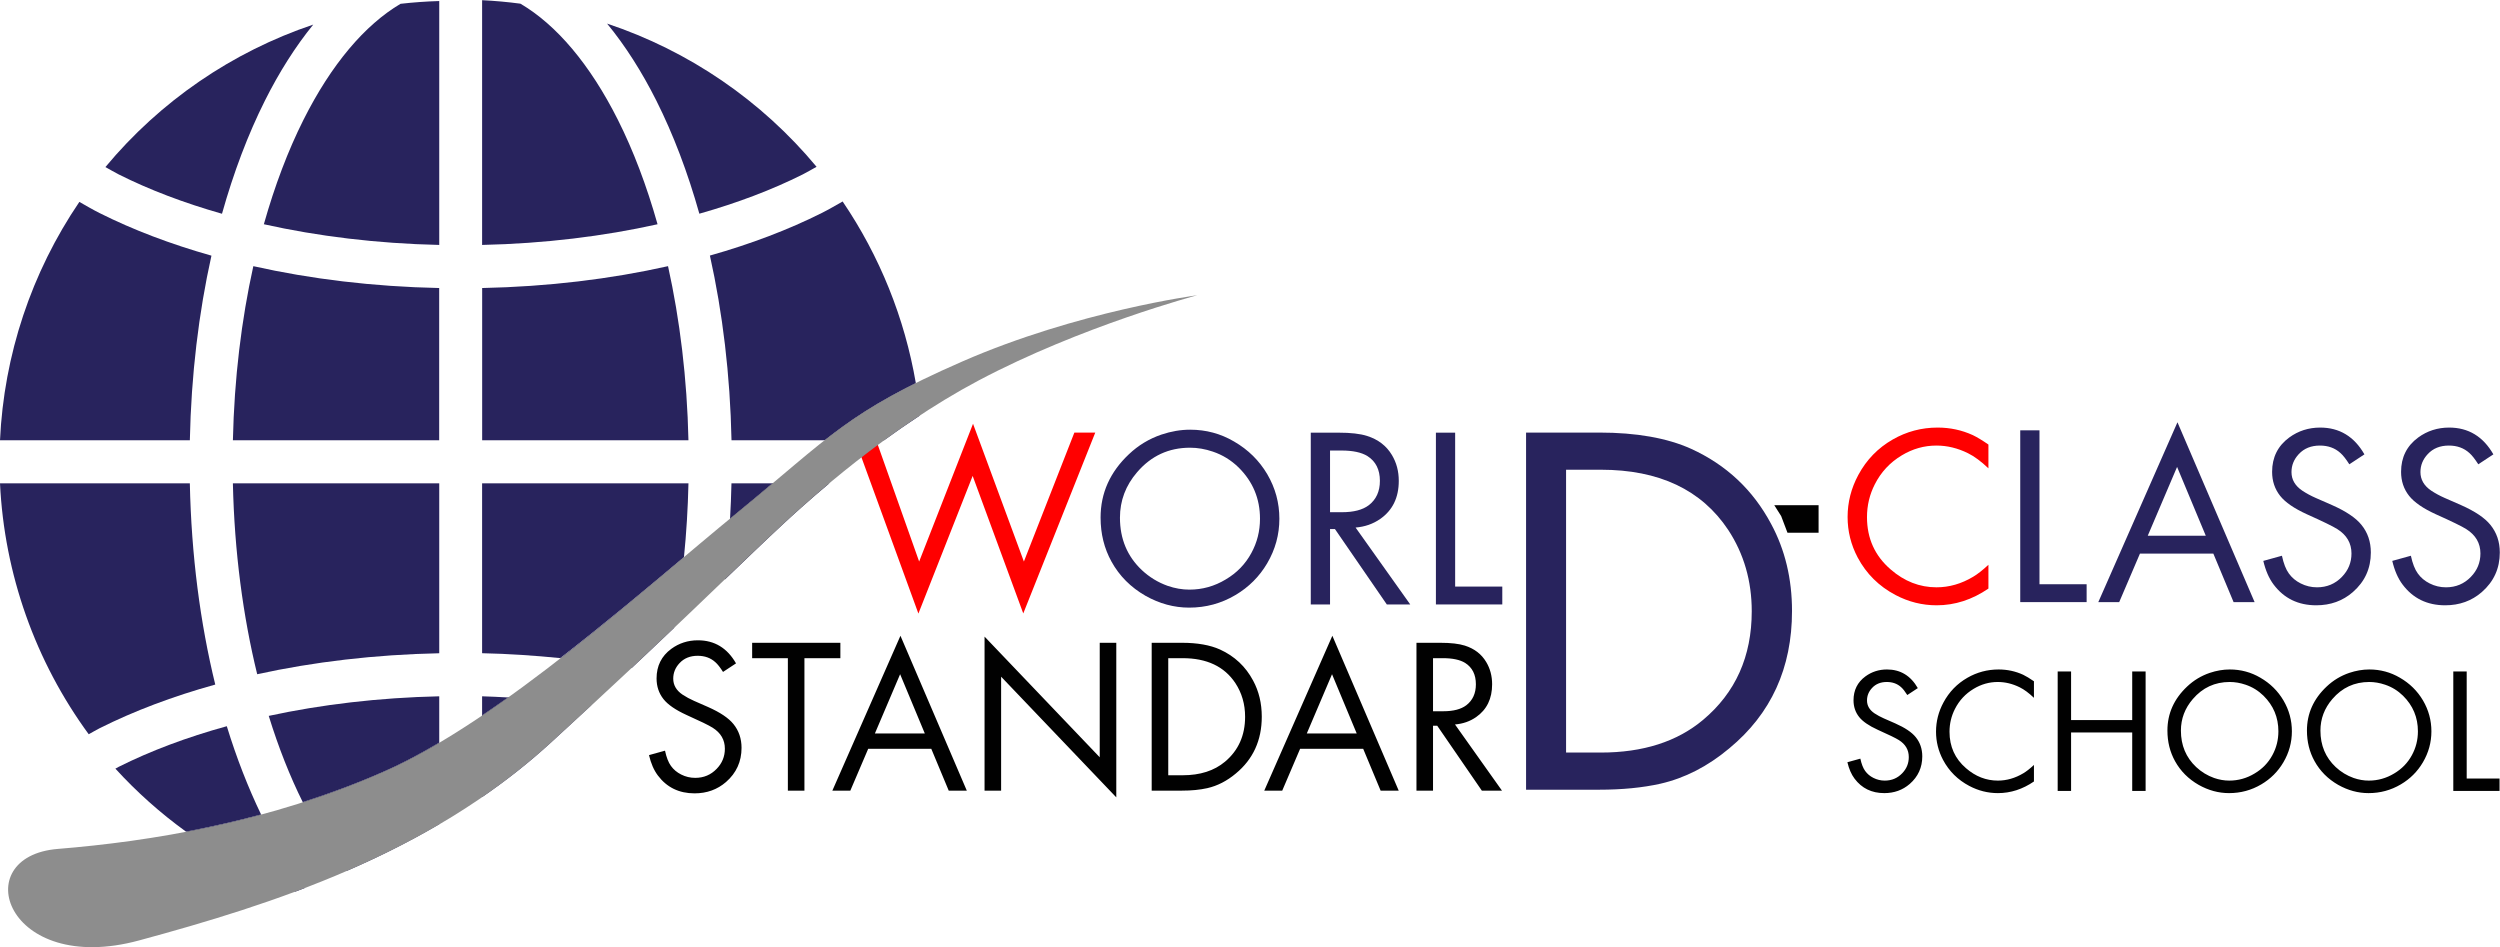 <svg width="11788" height="4467" xmlns="http://www.w3.org/2000/svg" xmlns:xlink="http://www.w3.org/1999/xlink" xml:space="preserve" overflow="hidden"><g transform="translate(2645 -2314)"><path d="M-1546.89 4593.11C-1539.78 4915.57-1499.05 5220.37-1432.26 5493.11-1166.75 5434.95-877.554 5400.46-573.888 5394.21L-573.888 4593.11Z" fill="#28235D" fill-rule="evenodd"/><path d="M-2644.99 4593.12C-2624.6 5019.97-2479.13 5431.35-2226.69 5776.13-2209.53 5766.98-2193.67 5757.03-2176.05 5748.17-2013.62 5666.62-1829.93 5597.23-1629.99 5541.84-1700.94 5252.22-1742.86 4931.59-1749.88 4593.12Z" fill="#28235D" fill-rule="evenodd"/><path d="M-1450.53 3569.01C-1506.36 3821.19-1540.41 4098.29-1546.83 4390.02L-574.176 4390.02-574.176 3672.11C-884.75 3665.67-1180.12 3629.67-1450.53 3569.01ZM504.891 3569.01C234.466 3629.67-60.911 3665.67-371.491 3672.11L-371.491 4390.02 601.167 4390.02C594.739 4098.29 560.693 3821.19 504.891 3569.01Z" fill="#28235D" fill-rule="evenodd"/><path d="M-2270.8 3266C-2496.97 3598.91-2626.49 3987.98-2644.99 4390L-1749.83 4390C-1743.44 4081.69-1707.9 3788.29-1647.99 3519.47-1840.89 3464.96-2018.53 3397.42-2176.04 3318.37-2209.01 3301.81-2239.47 3283.63-2270.8 3266Z" fill="#28235D" fill-rule="evenodd"/><path d="M797.293 4760.08C807.867 4751.38 821.656 4739.49 831.966 4731.09 898.019 4677.22 944.773 4637.32 997.295 4593.08L804.004 4593.08C802.839 4649.32 800.357 4704.88 797.293 4760.08Z" fill="#28235D" fill-rule="evenodd"/><path d="M-3.257 5417.11C204.876 5255.57 399.917 5092.53 580.025 4941.12 591.374 4827.95 598.605 4711.77 601.223 4593.11L-371.779 4593.11-371.779 5394.03C-245.988 5396.63-123.435 5405.19-3.257 5417.11Z" fill="#28235D" fill-rule="evenodd"/><path d="M-371.819 5687.17C-331.254 5659.89-290.567 5631.69-249.817 5602.67-290.403 5600.7-330.625 5598.1-371.819 5597.17Z" fill="#28235D" fill-rule="evenodd"/><path d="M-1217.43 6096.19C-1088.46 6054.75-958.558 6006.78-829.622 5949.72-747.058 5913.21-661.234 5867.2-573.88 5815.52L-573.88 5597.19C-858.991 5603.49-1130.29 5636.02-1377.88 5689.55-1331.98 5838.04-1278.01 5974.49-1217.43 6096.19Z" fill="#28235D" fill-rule="evenodd"/><path d="M-1768.1 6235.2C-1652.73 6213.26-1534.49 6186.93-1413.95 6154.45-1475.22 6026.99-1529.7 5887.95-1575.59 5738.2-1764.48 5790.3-1936.25 5855.01-2085.34 5929.74-2090.85 5932.52-2095.51 5935.53-2100.95 5938.31-2000.45 6048.41-1888.92 6147.85-1768.1 6235.2Z" fill="#28235D" fill-rule="evenodd"/><path d="M-1206.93 6500.72C-1275.43 6409.27-1338.62 6306.92-1395.03 6194.42-1401.58 6181.37-1407.64 6167.51-1414.01 6154.23-1534.47 6186.77-1652.64 6213.15-1767.93 6235.13-1609.57 6352.38-1436.07 6447.6-1252.16 6518.23-1237.09 6512.61-1222.01 6506.52-1206.93 6500.72Z" fill="#28235D" fill-rule="evenodd"/><path d="M-573.872 6200.06-573.872 5815.21C-661.286 5866.94-747.17 5912.99-829.792 5949.54-958.818 6006.65-1088.81 6054.67-1217.87 6096.14-1216.71 6098.46-1215.63 6101.01-1214.46 6103.33-1152.48 6226.76-1084.41 6332.59-1012.33 6421.21-863.84 6357.09-716.854 6283.82-573.878 6200.06Z" fill="#28235D" fill-rule="evenodd"/><path d="M143.202 5639.01C16.241 5621.21-115.091 5608.8-250.191 5602.19-290.811 5631.24-331.366 5659.49-371.8 5686.8L-371.8 6072.19C-261.485 5996.33-154.574 5913.05-52.955 5820.31 21.298 5752.57 78.294 5699.04 143.202 5639.01Z" fill="#28235D" fill-rule="evenodd"/><path d="M533.44 5274.42C553.041 5166.99 568.773 5055.62 580.236 4941.13 400.217 5092.77 205.271 5256.05-2.764 5417.83 112.273 5429.3 224.407 5444.6 333.108 5464.13 408.214 5393.67 470.273 5334.51 533.44 5274.42Z" fill="#28235D" fill-rule="evenodd"/><path d="M1265.31 4593.09 997.006 4593.09C944.532 4637.26 897.822 4677.09 831.831 4730.88 821.529 4739.27 807.753 4751.14 797.188 4759.83 791.767 4857.43 783.441 4953.3 772.305 5047.09 867.004 4956.31 967.372 4859.4 1047.72 4784.83 1090.22 4745.41 1166.31 4675.88 1265.31 4593.09Z" fill="#201C4A" fill-rule="evenodd"/><path d="M1672.45 4121.04C1488.25 4212.79 1366.5 4293.26 1243.35 4390.04L1523.38 4390.04C1576.19 4351.48 1632.43 4312.86 1690.35 4274.65 1686.21 4223.25 1680.23 4171.97 1672.45 4121.04Z" fill="#28235D" fill-rule="evenodd"/><path d="M1328.16 3264C1295.98 3282.17 1264.59 3300.83 1230.66 3317.86 1073.06 3396.95 895.333 3464.52 702.32 3519.06 762.275 3788.01 797.82 4081.54 804.219 4390L1243.56 4390C1366.9 4293.07 1488.83 4212.46 1673.32 4120.57 1620.77 3813.66 1503.08 3521.59 1328.16 3264Z" fill="#28235D" fill-rule="evenodd"/><path d="M-1167.94 2429.91C-1550.47 2558.62-1889.76 2791.21-2147.94 3101.72-2126.73 3113.31-2107.07 3125.41-2084.75 3136.63-1941.89 3208.42-1777.96 3270.84-1598.27 3321.91-1543.52 3126.79-1475.44 2947.22-1395.68 2788.14-1328.48 2654.08-1252.11 2533.42-1167.94 2429.91Z" fill="#28235D" fill-rule="evenodd"/><path d="M-573.882 2318.91C-634.899 2320.71-695.811 2325.06-756.456 2331.96-924.616 2431.37-1082.64 2617.21-1214.06 2878.97-1286.58 3023.41-1349.54 3189.35-1400.88 3371.34-1147.09 3427.9-867.908 3462.44-573.882 3468.92Z" fill="#28235D" fill-rule="evenodd"/><path d="M-371.752 2314.91-371.752 3468.91C-77.647 3462.44 201.607 3427.93 455.472 3371.4 404.145 3189.53 341.201 3023.7 268.663 2879.35 136.671 2616.68-22.19 2430.36-191.2 2331.33-251.132 2323.36-311.368 2317.89-371.752 2314.91ZM217.504 2425.26C303.493 2529.81 381.376 2652.32 449.817 2788.51 529.664 2947.42 597.793 3126.77 652.608 3321.67 832.499 3270.67 996.649 3208.32 1139.69 3136.61 1162.84 3125 1183.28 3112.47 1205.25 3100.45 945.5 2787.77 603.36 2553.89 217.504 2425.26Z" fill="#28235D" fill-rule="evenodd"/><path d="M3535.56 4354.09 3535.56 5164.09 3626.38 5164.09 3626.38 4808.65 3649.55 4808.65 3894.1 5164.09 4004.56 5164.09 3746.86 4801.52C3790.42 4797.94 3829.06 4784.5 3862.65 4761.17 3921.27 4720.41 3950.52 4660.48 3950.52 4581.34 3950.52 4535.83 3939.69 4495.13 3917.91 4459.11 3892.19 4415.98 3853.15 4386.1 3800.91 4369.49 3768.47 4359.18 3723.75 4354.09 3666.76 4354.09ZM3626.38 4438.33 3680.43 4438.33C3733.83 4438.33 3774.61 4447.07 3802.7 4464.44 3841.92 4489.39 3861.49 4528.36 3861.49 4581.34 3861.49 4631.19 3843.88 4669.57 3808.67 4696.5 3779.76 4718.27 3737.77 4729.15 3682.8 4729.15L3626.38 4729.15Z" fill="#28235D" fill-rule="evenodd"/><path d="M2966.88 4340.09C2922.2 4340.09 2876.93 4347.79 2831.02 4363.26 2773.31 4383.01 2722.26 4413.89 2677.97 4455.9 2588.94 4539.78 2544.49 4639.31 2544.49 4754.54 2544.49 4830.96 2561.62 4900.19 2596.06 4962.35 2633.23 5029.67 2686.65 5083.32 2756.29 5123.29 2822.34 5160.49 2890.94 5179.09 2962.14 5179.09 3040.86 5179.09 3113.63 5159.33 3180.43 5119.7 3243.35 5082.51 3293.19 5032.63 3330.01 4970.12 3368.38 4904.77 3387.49 4834.73 3387.49 4759.88 3387.49 4685.08 3368.56 4615.21 3330.58 4550.27 3292.61 4485.79 3240.4 4434.29 3173.94 4395.88 3110.67 4358.68 3041.61 4340.09 2966.88 4340.09ZM2966.3 4425.02C3001.9 4425.02 3037.68 4431.16 3073.63 4443.44 3119.53 4458.85 3160.05 4483.82 3195.3 4518.23 3262.51 4584.74 3296.14 4665.27 3296.14 4759.88 3296.14 4818.1 3282.54 4872.09 3255.22 4921.98 3227.14 4973.83 3186.97 5015.25 3134.75 5046.13 3081.79 5078.16 3024.6 5094.21 2963.29 5094.21 2929.26 5094.21 2895.1 5088.25 2860.66 5076.37 2815.16 5060.15 2774.64 5035.41 2739.04 5002.16 2670.22 4937.21 2635.83 4854.89 2635.83 4755.12 2635.83 4674.77 2662.69 4603.34 2716.52 4540.77 2782.57 4463.6 2865.81 4425.02 2966.3 4425.02Z" fill="#28235D" fill-rule="evenodd"/><path d="M4216.31 4354.09 4216.31 5079.84 4438.61 5079.84 4438.61 5164.09 4125.61 5164.09 4125.61 4354.09Z" fill="#28235D" fill-rule="evenodd"/><path d="M1473.52 4353.69 1688.99 4961.81 1943.04 4312.09 2182.85 4961.81 2420.88 4353.69 2519.39 4353.69 2179.9 5206.51 1941.26 4558 1685.43 5207.09 1374.39 4353.69Z" fill="#FF0000" fill-rule="evenodd"/><path d="M9111.78 4456.4 9040.62 4503.27C9024.83 4478.39 9010.77 4460.57 8998.51 4449.92 8972.83 4426.54 8940.6 4414.91 8901.9 4414.91 8860.36 4414.91 8827.16 4428.34 8802.28 4455.25 8779.31 4479.78 8767.86 4508.02 8767.86 4540.08 8767.86 4575.26 8784.69 4604.31 8818.25 4627.22 8838.03 4640.3 8859.21 4651.75 8881.71 4661.65L8958.83 4695.44C9024.83 4724.67 9071.05 4755.74 9097.55 4788.55 9127.17 4824.95 9142.04 4868.4 9142.04 4919.03 9142.04 4994.14 9113.75 5056.41 9057.23 5105.82 9009.39 5147.37 8951.88 5168.09 8884.66 5168.09 8799.68 5168.09 8732.69 5135.51 8683.69 5070.23 8661.94 5041.42 8645.74 5004.21 8635.04 4958.73L8722.8 4934.43C8730.72 4971.23 8741.6 4999.06 8755.42 5018.04 8769.65 5037.83 8788.22 5053.46 8811.13 5064.91 8835.26 5077.18 8860.94 5083.31 8888.25 5083.31 8934.87 5083.31 8974.04 5066.88 9005.63 5034.07 9035.71 5003.23 9050.69 4966.48 9050.69 4923.78 9050.69 4875.12 9028.36 4836.81 8983.7 4808.69 8963.16 4795.67 8915.32 4772.35 8840.23 4738.73 8780.53 4711.47 8738.65 4682.6 8714.52 4652.16 8689.24 4620.1 8676.57 4582.38 8676.57 4538.86 8676.57 4470.46 8703.47 4416.48 8757.22 4376.96 8799.91 4345.71 8848.5 4330.09 8903.06 4330.09 8994 4330.09 9063.54 4372.21 9111.78 4456.4Z" fill="#28235D" fill-rule="evenodd"/><path d="M8503.72 4456.4 8432.56 4503.27C8416.76 4478.39 8402.76 4460.57 8390.5 4449.92 8364.81 4426.54 8332.58 4414.91 8293.82 4414.91 8252.33 4414.91 8219.12 4428.34 8194.19 4455.25 8171.28 4479.78 8159.82 4508.02 8159.82 4540.08 8159.82 4575.26 8176.6 4604.31 8210.21 4627.22 8230 4640.3 8251.12 4651.75 8273.68 4661.65L8350.75 4695.44C8416.76 4724.67 8463.05 4755.74 8489.49 4788.55 8519.17 4824.95 8533.98 4868.4 8533.98 4919.03 8533.98 4994.14 8505.75 5056.41 8449.16 5105.82 8401.37 5147.37 8343.86 5168.09 8276.63 5168.09 8191.64 5168.09 8124.64 5135.51 8075.58 5070.23 8053.88 5041.42 8037.63 5004.21 8026.98 4958.73L8114.75 4934.43C8122.68 4971.23 8133.5 4999.06 8147.38 5018.04 8161.61 5037.83 8180.19 5053.46 8203.1 5064.91 8227.22 5077.18 8252.91 5083.31 8280.16 5083.31 8326.85 5083.31 8365.96 5066.88 8397.61 5034.07 8427.64 5003.23 8442.68 4966.48 8442.68 4923.78 8442.68 4875.12 8420.35 4836.81 8375.68 4808.69 8355.09 4795.67 8307.24 4772.35 8232.14 4738.73 8172.43 4711.47 8130.54 4682.6 8106.42 4652.16 8081.13 4620.1 8068.46 4582.38 8068.46 4538.86 8068.46 4470.46 8095.37 4416.48 8149.12 4376.96 8191.82 4345.71 8240.47 4330.09 8295.03 4330.09 8385.92 4330.09 8455.53 4372.21 8503.72 4456.4Z" fill="#28235D" fill-rule="evenodd"/><path d="M7791.28 4924.19 7445.36 4924.19 7347.46 5153.08 7248.92 5153.08 7622.17 4305.08 7985.92 5153.08 7886.8 5153.08ZM7755.67 4840 7620.37 4515.58 7482.12 4840Z" fill="#28235D" fill-rule="evenodd"/><path d="M6971.57 4343.09 6971.57 5068.84 7193.86 5068.84 7193.86 5153.09 6880.86 5153.09 6880.86 4343.09Z" fill="#28235D" fill-rule="evenodd"/><path d="M6730.81 4410.17 6730.81 4522.25C6696.33 4489.44 6664.29 4465.72 6634.56 4451.08 6585.89 4426.95 6536.17 4414.91 6485.52 4414.91 6427.69 4414.91 6373.28 4430.31 6322.17 4461.15 6266.78 4494.36 6224.36 4539.85 6195.1 4597.59 6170.53 4645.8 6158.24 4697.41 6158.24 4752.38 6158.24 4852.78 6195.5 4935.01 6269.91 4999.06 6334.46 5055.25 6406.54 5083.31 6486.1 5083.31 6545.9 5083.31 6603.5 5066.71 6658.9 5033.49 6679.12 5021.63 6703.05 5002.82 6730.81 4977.13L6730.81 5089.22C6653.97 5141.81 6572.62 5168.09 6486.68 5168.09 6418.6 5168.09 6353.87 5151.88 6292.5 5119.48 6214.51 5078.34 6155.12 5019.43 6114.32 4942.76 6082.62 4882.64 6066.81 4818.99 6066.81 4751.75 6066.81 4682.19 6083.61 4616.17 6117.28 4553.67 6155.7 4482.1 6209.76 4426.37 6279.41 4386.44 6344.77 4348.89 6415.41 4330.09 6491.43 4330.09 6550.02 4330.09 6605.3 4341.95 6657.16 4365.67 6677.73 4375.57 6702.3 4390.38 6730.81 4410.17Z" fill="#FF0000" fill-rule="evenodd"/><path d="M825.468 5441.92 764.224 5482.28C750.62 5460.83 738.539 5445.51 727.993 5436.31 705.872 5416.22 678.144 5406.18 644.792 5406.18 609.067 5406.18 580.473 5417.76 559.038 5440.91 539.305 5462.01 529.43 5486.36 529.43 5513.94 529.43 5544.25 543.899 5569.27 572.819 5589.01 589.84 5600.25 608.036 5610.13 627.428 5618.64L693.79 5647.75C750.62 5672.96 790.432 5699.67 813.224 5727.94 838.745 5759.27 851.498 5796.72 851.498 5840.3 851.498 5904.98 827.17 5958.61 778.513 6001.18 737.345 6036.92 687.839 6054.81 629.995 6054.81 556.832 6054.81 499.151 6026.72 456.953 5970.54 438.249 5945.67 424.286 5913.67 415.114 5874.52L490.648 5853.58C497.45 5885.24 506.802 5909.24 518.721 5925.58 530.965 5942.61 546.957 5956.06 566.69 5965.94 587.454 5976.49 609.573 5981.76 633.052 5981.76 673.206 5981.76 706.885 5967.64 734.107 5939.37 759.972 5912.82 772.907 5881.15 772.907 5844.39 772.907 5802.51 753.678 5769.48 715.225 5745.3 697.534 5734.06 656.35 5713.98 591.705 5685.03 540.319 5661.54 504.251 5636.68 483.502 5610.48 461.726 5582.9 450.837 5550.37 450.837 5512.92 450.837 5454.01 473.972 5407.54 520.258 5373.49 556.995 5346.59 598.849 5333.15 645.804 5333.15 724.069 5333.15 783.957 5369.4 825.468 5441.92ZM1148.04 5417.42 1148.04 6042.03 1069.96 6042.03 1069.96 5417.42 901.527 5417.42 901.527 5344.89 1317.51 5344.89 1317.51 5417.42ZM1746.25 5844.89 1448.68 5844.89 1364.46 6042.03 1279.74 6042.03 1600.78 5311.7 1913.66 6042.03 1828.43 6042.03ZM1715.63 5772.37 1599.26 5493 1480.33 5772.37ZM1997.37 6042.03 1997.37 5315.77 2540.45 5884.73 2540.45 5344.89 2618.53 5344.89 2618.53 6073.7 2075.47 5504.74 2075.47 6042.03ZM2785.44 6042.03 2785.44 5344.89 2928.35 5344.89C3000.83 5344.89 3060.56 5355.45 3107.51 5376.55 3176.24 5407.88 3228.3 5456.75 3263.7 5523.13 3290.9 5573.52 3304.52 5630.22 3304.52 5693.21 3304.52 5804.55 3263.7 5893.93 3182.03 5961.34 3140.18 5996.4 3095.43 6019.39 3047.79 6030.28 3013.08 6038.12 2972.92 6042.03 2927.32 6042.03ZM2863.53 5969.51 2931.41 5969.51C3013.76 5969.51 3080.29 5948.22 3130.99 5905.67 3194.28 5852.55 3225.91 5781.91 3225.91 5693.71 3225.91 5634.48 3210.61 5581.52 3179.99 5534.88 3127.92 5456.56 3045.07 5417.42 2931.41 5417.42L2863.53 5417.42ZM3782.78 5844.89 3485.2 5844.89 3400.98 6042.03 3316.26 6042.03 3637.32 5311.7 3950.2 6042.03 3864.95 6042.03ZM3752.15 5772.37 3635.78 5493 3516.85 5772.37ZM4215.6 5729.98 4437.11 6042.03 4342.17 6042.03 4131.89 5736.1 4111.99 5736.1 4111.99 6042.03 4033.89 6042.03 4033.89 5344.89 4146.7 5344.89C4195.7 5344.89 4234.15 5349.31 4262.04 5358.18 4306.96 5372.48 4340.47 5398.18 4362.59 5435.3 4381.31 5466.27 4390.67 5501.34 4390.67 5540.51 4390.67 5608.6 4365.49 5660.18 4315.13 5695.25 4286.21 5715.34 4253.04 5726.91 4215.6 5729.98ZM4111.99 5667.67 4160.48 5667.67C4207.78 5667.67 4243.85 5658.31 4268.68 5639.58 4298.96 5616.43 4314.1 5583.4 4314.1 5540.51 4314.1 5494.88 4297.26 5461.34 4263.58 5439.89 4239.42 5424.91 4204.36 5417.42 4158.44 5417.42L4111.99 5417.42Z" fill="#010101" fill-rule="evenodd"/><path d="M6397.86 5558.58 6348.3 5591.17C6337.29 5573.84 6327.51 5561.47 6318.97 5554.05 6301.08 5537.81 6278.64 5529.7 6251.65 5529.7 6222.75 5529.7 6199.63 5539.04 6182.28 5557.76 6166.31 5574.81 6158.32 5594.48 6158.32 5616.76 6158.32 5641.24 6170.02 5661.46 6193.42 5677.41 6207.2 5686.49 6221.93 5694.47 6237.61 5701.34L6291.31 5724.85C6337.29 5745.22 6369.49 5766.81 6387.93 5789.63 6408.59 5814.94 6418.92 5845.2 6418.92 5880.41 6418.92 5932.66 6399.23 5975.99 6359.87 6010.37 6326.54 6039.25 6286.49 6053.7 6239.69 6053.7 6180.48 6053.7 6133.82 6031.01 6099.69 5985.62 6084.54 5965.54 6073.26 5939.69 6065.83 5908.05L6126.94 5891.14C6132.45 5916.71 6140.01 5936.11 6149.65 5949.3 6159.56 5963.06 6172.5 5973.93 6188.47 5981.91 6205.27 5990.44 6223.17 5994.69 6242.16 5994.69 6274.65 5994.69 6301.9 5983.28 6323.93 5960.46 6344.85 5939 6355.31 5913.42 6355.31 5883.7 6355.31 5849.87 6339.76 5823.2 6308.65 5803.67 6294.34 5794.58 6261.03 5778.36 6208.7 5754.98 6167.14 5736.01 6137.95 5715.92 6121.17 5694.73 6103.54 5672.46 6094.74 5646.19 6094.74 5615.94 6094.74 5568.34 6113.45 5530.8 6150.89 5503.29 6180.64 5481.57 6214.5 5470.7 6252.49 5470.7 6315.81 5470.7 6364.27 5500 6397.86 5558.58ZM6945.46 5526.4 6945.46 5604.38C6921.51 5581.55 6899.21 5565.05 6878.56 5554.87 6844.7 5538.09 6810.13 5529.7 6774.9 5529.7 6734.69 5529.7 6696.85 5540.43 6661.33 5561.89 6622.79 5584.98 6593.33 5616.62 6572.96 5656.77 6555.88 5690.33 6547.35 5726.24 6547.35 5764.47 6547.35 5834.33 6573.22 5891.54 6624.99 5936.11 6669.87 5975.17 6719.97 5994.69 6775.32 5994.69 6816.88 5994.69 6856.95 5983.15 6895.48 5960.04 6909.52 5951.79 6926.18 5938.72 6945.46 5920.84L6945.46 5998.82C6892.05 6035.41 6835.47 6053.7 6775.72 6053.7 6728.37 6053.7 6683.36 6042.41 6640.68 6019.87 6586.45 5991.26 6545.16 5950.27 6516.78 5896.91 6494.77 5855.1 6483.76 5810.82 6483.76 5764.05 6483.76 5715.64 6495.46 5669.7 6518.86 5626.25 6545.56 5576.45 6583.13 5537.67 6631.59 5509.9 6677.02 5483.76 6726.18 5470.7 6779.03 5470.7 6819.77 5470.7 6858.19 5478.94 6894.24 5495.45 6908.57 5502.32 6925.64 5512.64 6945.46 5526.4ZM7120.56 5709.18 7408.82 5709.18 7408.82 5480.18 7472 5480.18 7472 6043.38 7408.82 6043.38 7408.82 5767.76 7120.56 5767.76 7120.56 6043.38 7057.37 6043.38 7057.37 5480.18 7120.56 5480.18ZM7868.88 5470.7C7920.9 5470.7 7968.95 5483.63 8013.01 5509.48 8059.26 5536.17 8095.59 5571.92 8122.02 5616.76 8148.45 5661.87 8161.68 5710.42 8161.68 5762.41 8161.68 5814.38 8148.32 5863.08 8121.6 5908.47 8096.01 5951.93 8061.31 5986.58 8017.54 6012.43 7971.01 6039.94 7920.36 6053.7 7865.56 6053.7 7816 6053.7 7768.25 6040.77 7722.27 6014.9 7673.81 5987.13 7636.64 5949.85 7610.76 5903.1 7586.81 5859.92 7574.83 5811.78 7574.83 5758.7 7574.83 5678.65 7605.81 5609.46 7667.75 5551.15 7698.59 5521.99 7734.1 5500.55 7774.31 5486.79 7806.24 5476.07 7837.76 5470.7 7868.88 5470.7ZM7868.46 5529.7C7798.53 5529.7 7740.58 5556.52 7694.6 5610.15 7657.16 5653.61 7638.43 5703.26 7638.43 5759.1 7638.43 5828.41 7662.38 5885.64 7710.29 5930.74 7735.07 5953.85 7763.29 5971.04 7794.95 5982.31 7818.9 5990.57 7842.72 5994.69 7866.4 5994.69 7909.07 5994.69 7948.85 5983.55 7985.74 5961.27 8022.08 5939.82 8050.03 5911.07 8069.58 5875.04 8088.58 5840.39 8098.07 5802.85 8098.07 5762.41 8098.07 5696.66 8074.67 5640.69 8027.87 5594.48 8003.37 5570.55 7975.15 5553.21 7943.21 5542.49 7918.15 5533.96 7893.23 5529.7 7868.46 5529.7ZM8526.75 5470.7C8578.77 5470.7 8626.82 5483.63 8670.86 5509.48 8717.13 5536.17 8753.46 5571.92 8779.89 5616.76 8806.32 5661.87 8819.55 5710.42 8819.55 5762.41 8819.55 5814.38 8806.19 5863.08 8779.47 5908.47 8753.88 5951.93 8719.19 5986.58 8675.42 6012.43 8628.88 6039.94 8578.22 6053.7 8523.43 6053.7 8473.87 6053.7 8426.12 6040.77 8380.14 6014.9 8331.68 5987.13 8294.51 5949.85 8268.63 5903.1 8244.68 5859.92 8232.69 5811.78 8232.69 5758.7 8232.69 5678.65 8263.68 5609.46 8325.62 5551.15 8356.46 5521.99 8391.97 5500.55 8432.18 5486.79 8464.12 5476.07 8495.63 5470.7 8526.75 5470.7ZM8526.33 5529.7C8456.4 5529.7 8398.45 5556.52 8352.47 5610.15 8315.03 5653.61 8296.3 5703.26 8296.3 5759.1 8296.3 5828.41 8320.25 5885.64 8368.16 5930.74 8392.94 5953.85 8421.17 5971.04 8452.82 5982.31 8476.77 5990.57 8500.59 5994.69 8524.27 5994.69 8566.94 5994.69 8606.72 5983.55 8643.61 5961.27 8679.95 5939.82 8707.9 5911.07 8727.46 5875.04 8746.45 5840.39 8755.94 5802.85 8755.94 5762.41 8755.94 5696.66 8732.54 5640.69 8685.74 5594.48 8661.24 5570.55 8633.02 5553.21 8601.08 5542.49 8576.03 5533.96 8551.1 5529.7 8526.33 5529.7ZM8985.97 5480.18 8985.97 5984.79 9140.83 5984.79 9140.83 6043.38 8922.79 6043.38 8922.79 5480.18Z" fill="#010101" fill-rule="evenodd"/><path d="M4550.7 6037.66 4550.7 4353.66 4895.95 4353.66C5071.04 4353.66 5215.31 4379.14 5328.75 4430.14 5494.79 4505.81 5620.57 4623.83 5706.05 4784.22 5771.81 4905.94 5804.7 5042.87 5804.7 5195.04 5804.7 5463.97 5706.05 5679.88 5508.76 5842.73 5407.66 5927.43 5299.57 5982.96 5184.48 6009.28 5100.63 6028.2 5003.63 6037.66 4893.49 6037.66ZM4739.36 5862.47 4903.34 5862.47C5102.28 5862.47 5262.98 5811.07 5385.46 5708.26 5538.37 5579.95 5614.81 5409.29 5614.81 5196.26 5614.81 5053.15 5577.81 4925.27 5503.84 4812.58 5378.07 4623.41 5177.91 4528.83 4903.34 4528.83L4739.36 4528.83Z" fill="#28235D" fill-rule="evenodd"/><path d="M3000.23 3706.13C3000.23 3706.13 2436.65 3780.5 1891.57 4018.86 1346.51 4257.23 1268.17 4374.99 831.886 4730.95 395.598 5086.97-283.48 5708.23-829.445 5950.01-1375.41 6191.8-1939.35 6281.71-2372.11 6316.8-2804.86 6351.89-2617.15 6918.54-1989.14 6748.32-1361.12 6578.1-625.73 6343.32-52.721 5820.55 520.288 5297.78 797.204 5017.44 1047.64 4784.92 1165.64 4675.37 1535.83 4337.82 1968.51 4108.48 2454.13 3851.08 3000.23 3706.13 3000.23 3706.13Z" fill="#8D8D8D" fill-rule="evenodd"/><path d="M5721 4696 5930 4696 5930 4826 5783.35 4826 5753.52 4747.3Z" fill="#010101" fill-rule="evenodd"/></g></svg>